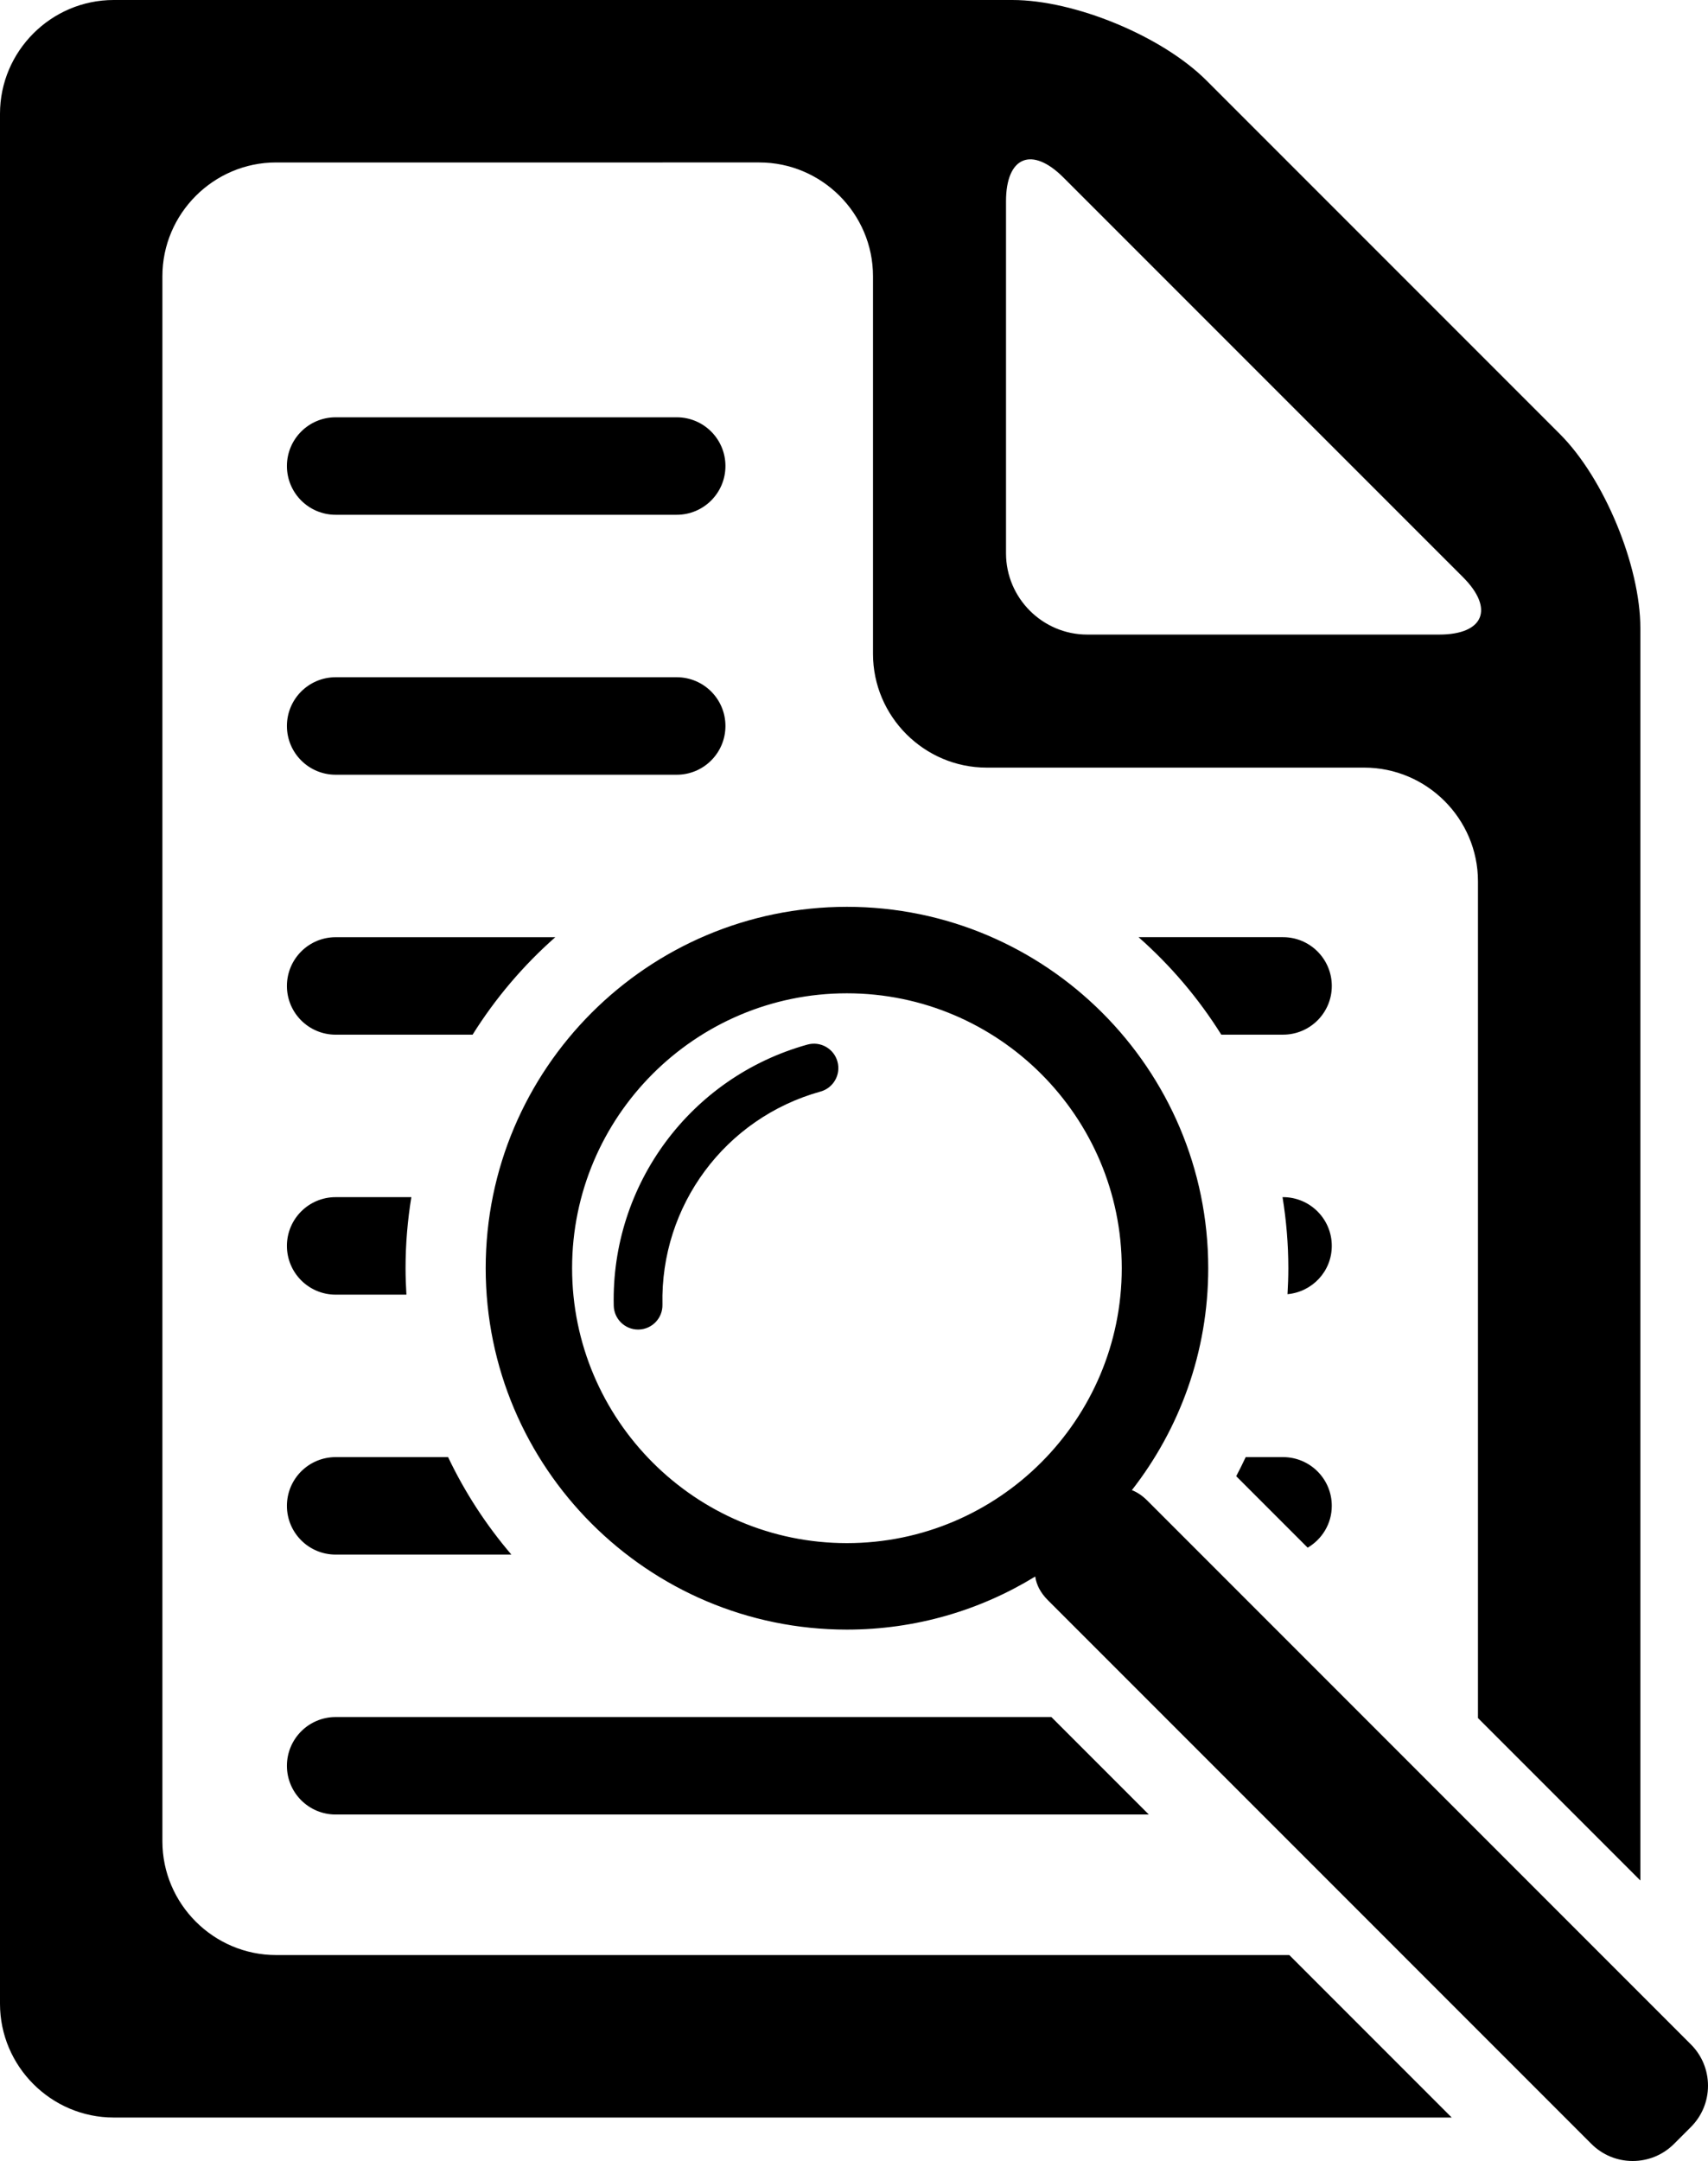 <!-- Generator: Adobe Illustrator 20.1.0, SVG Export Plug-In  -->
<svg version="1.1"
	 xmlns="http://www.w3.org/2000/svg" xmlns:xlink="http://www.w3.org/1999/xlink" xmlns:a="http://ns.adobe.com/AdobeSVGViewerExtensions/3.0/"
	 x="0px" y="0px" width="85.275px" height="107.855px" viewBox="0 0 85.275 107.855"
	 style="enable-background:new 0 0 85.275 107.855;" xml:space="preserve">
<defs>
</defs>
<path d="M64.281,64.593c0.025-0.43,0.041-0.862,0.041-1.298c0-1.207-0.102-2.39-0.289-3.545h0.025c1.344,0,2.434,1.089,2.434,2.432
	C66.492,63.45,65.52,64.479,64.281,64.593z M64.059,46.775h-7.214c1.6,1.411,2.993,3.049,4.13,4.865h3.084
	c1.344,0,2.434-1.088,2.434-2.432C66.492,47.865,65.402,46.775,64.059,46.775z M66.492,75.157c0-1.344-1.09-2.432-2.434-2.432
	h-1.864c-0.152,0.32-0.307,0.64-0.474,0.952l3.568,3.568C66.006,76.822,66.492,76.049,66.492,75.157z M72.479,105.686H5.676
	c-3.121,0-5.676-2.555-5.676-5.678V5.676C0,2.555,2.555,0,5.676,0h44.865c3.121,0,7.482,1.806,9.69,4.014l17.653,17.653
	c2.207,2.208,4.014,6.568,4.014,9.691v62.499l-8.108-8.109V43.988c0-3.121-2.555-5.676-5.677-5.676H49.262
	c-3.121,0-5.676-2.555-5.676-5.677V13.785c0-3.122-2.555-5.677-5.676-5.677H13.785c-3.122,0-5.677,2.555-5.677,5.677v78.116
	c0,3.121,2.555,5.676,5.677,5.676H64.37L72.479,105.686z M50.227,27.617c0,2.23,1.824,4.055,4.054,4.055h17.573
	c2.229,0,2.764-1.289,1.188-2.866L53.092,8.858c-1.576-1.576-2.865-1.042-2.865,1.188V27.617z M16.758,77.59h8.774
	c-1.255-1.469-2.322-3.102-3.16-4.865h-5.614c-1.344,0-2.433,1.088-2.433,2.432C14.325,76.501,15.414,77.59,16.758,77.59z
	 M16.758,64.616h3.533c-0.026-0.438-0.043-0.877-0.043-1.321c0-1.207,0.101-2.39,0.289-3.545h-3.779
	c-1.344,0-2.433,1.089-2.433,2.432C14.325,63.526,15.414,64.616,16.758,64.616z M16.758,90.563h40.599l-4.865-4.865H16.758
	c-1.344,0-2.433,1.09-2.433,2.434C14.325,89.475,15.414,90.563,16.758,90.563z M16.758,38.667h17.029
	c1.344,0,2.432-1.089,2.432-2.433c0-1.344-1.088-2.433-2.432-2.433H16.758c-1.344,0-2.433,1.089-2.433,2.433
	C14.325,37.578,15.414,38.667,16.758,38.667z M16.758,25.693h17.029c1.344,0,2.432-1.09,2.432-2.434
	c0-1.344-1.088-2.432-2.432-2.432H16.758c-1.344,0-2.433,1.088-2.433,2.432C14.325,24.604,15.414,25.693,16.758,25.693z
	 M16.758,51.641h6.837c1.137-1.816,2.529-3.454,4.129-4.865H16.758c-1.344,0-2.433,1.09-2.433,2.434
	C14.325,50.553,15.414,51.641,16.758,51.641z M83.579,107.002l0.841-0.841c0.552-0.552,0.855-1.285,0.855-2.064
	c-0.001-0.779-0.305-1.512-0.855-2.061L57.286,74.899c-0.242-0.243-0.502-0.419-0.775-0.526c2.388-3.06,3.812-6.905,3.812-11.078
	c0-9.945-8.093-18.035-18.04-18.035c-9.944,0-18.034,8.09-18.034,18.035c0,9.947,8.09,18.039,18.034,18.039
	c3.442,0,6.662-0.969,9.402-2.649c0.062,0.426,0.273,0.822,0.633,1.182l27.136,27.137c0.552,0.549,1.284,0.852,2.062,0.852
	C82.295,107.855,83.027,107.553,83.579,107.002z M56.006,63.295c0,7.567-6.156,13.723-13.724,13.723
	c-7.564,0-13.719-6.156-13.719-13.723c0-7.565,6.154-13.719,13.719-13.719C49.85,49.576,56.006,55.73,56.006,63.295z M31.858,66.358
	c-0.658,0-1.2-0.526-1.216-1.189c-0.139-6.053,3.838-11.413,9.672-13.034c0.647-0.179,1.318,0.199,1.497,0.847
	c0.181,0.647-0.198,1.318-0.846,1.498c-4.759,1.323-8.004,5.695-7.891,10.634c0.016,0.672-0.516,1.229-1.188,1.244
	C31.877,66.358,31.868,66.358,31.858,66.358z"/>
</svg>